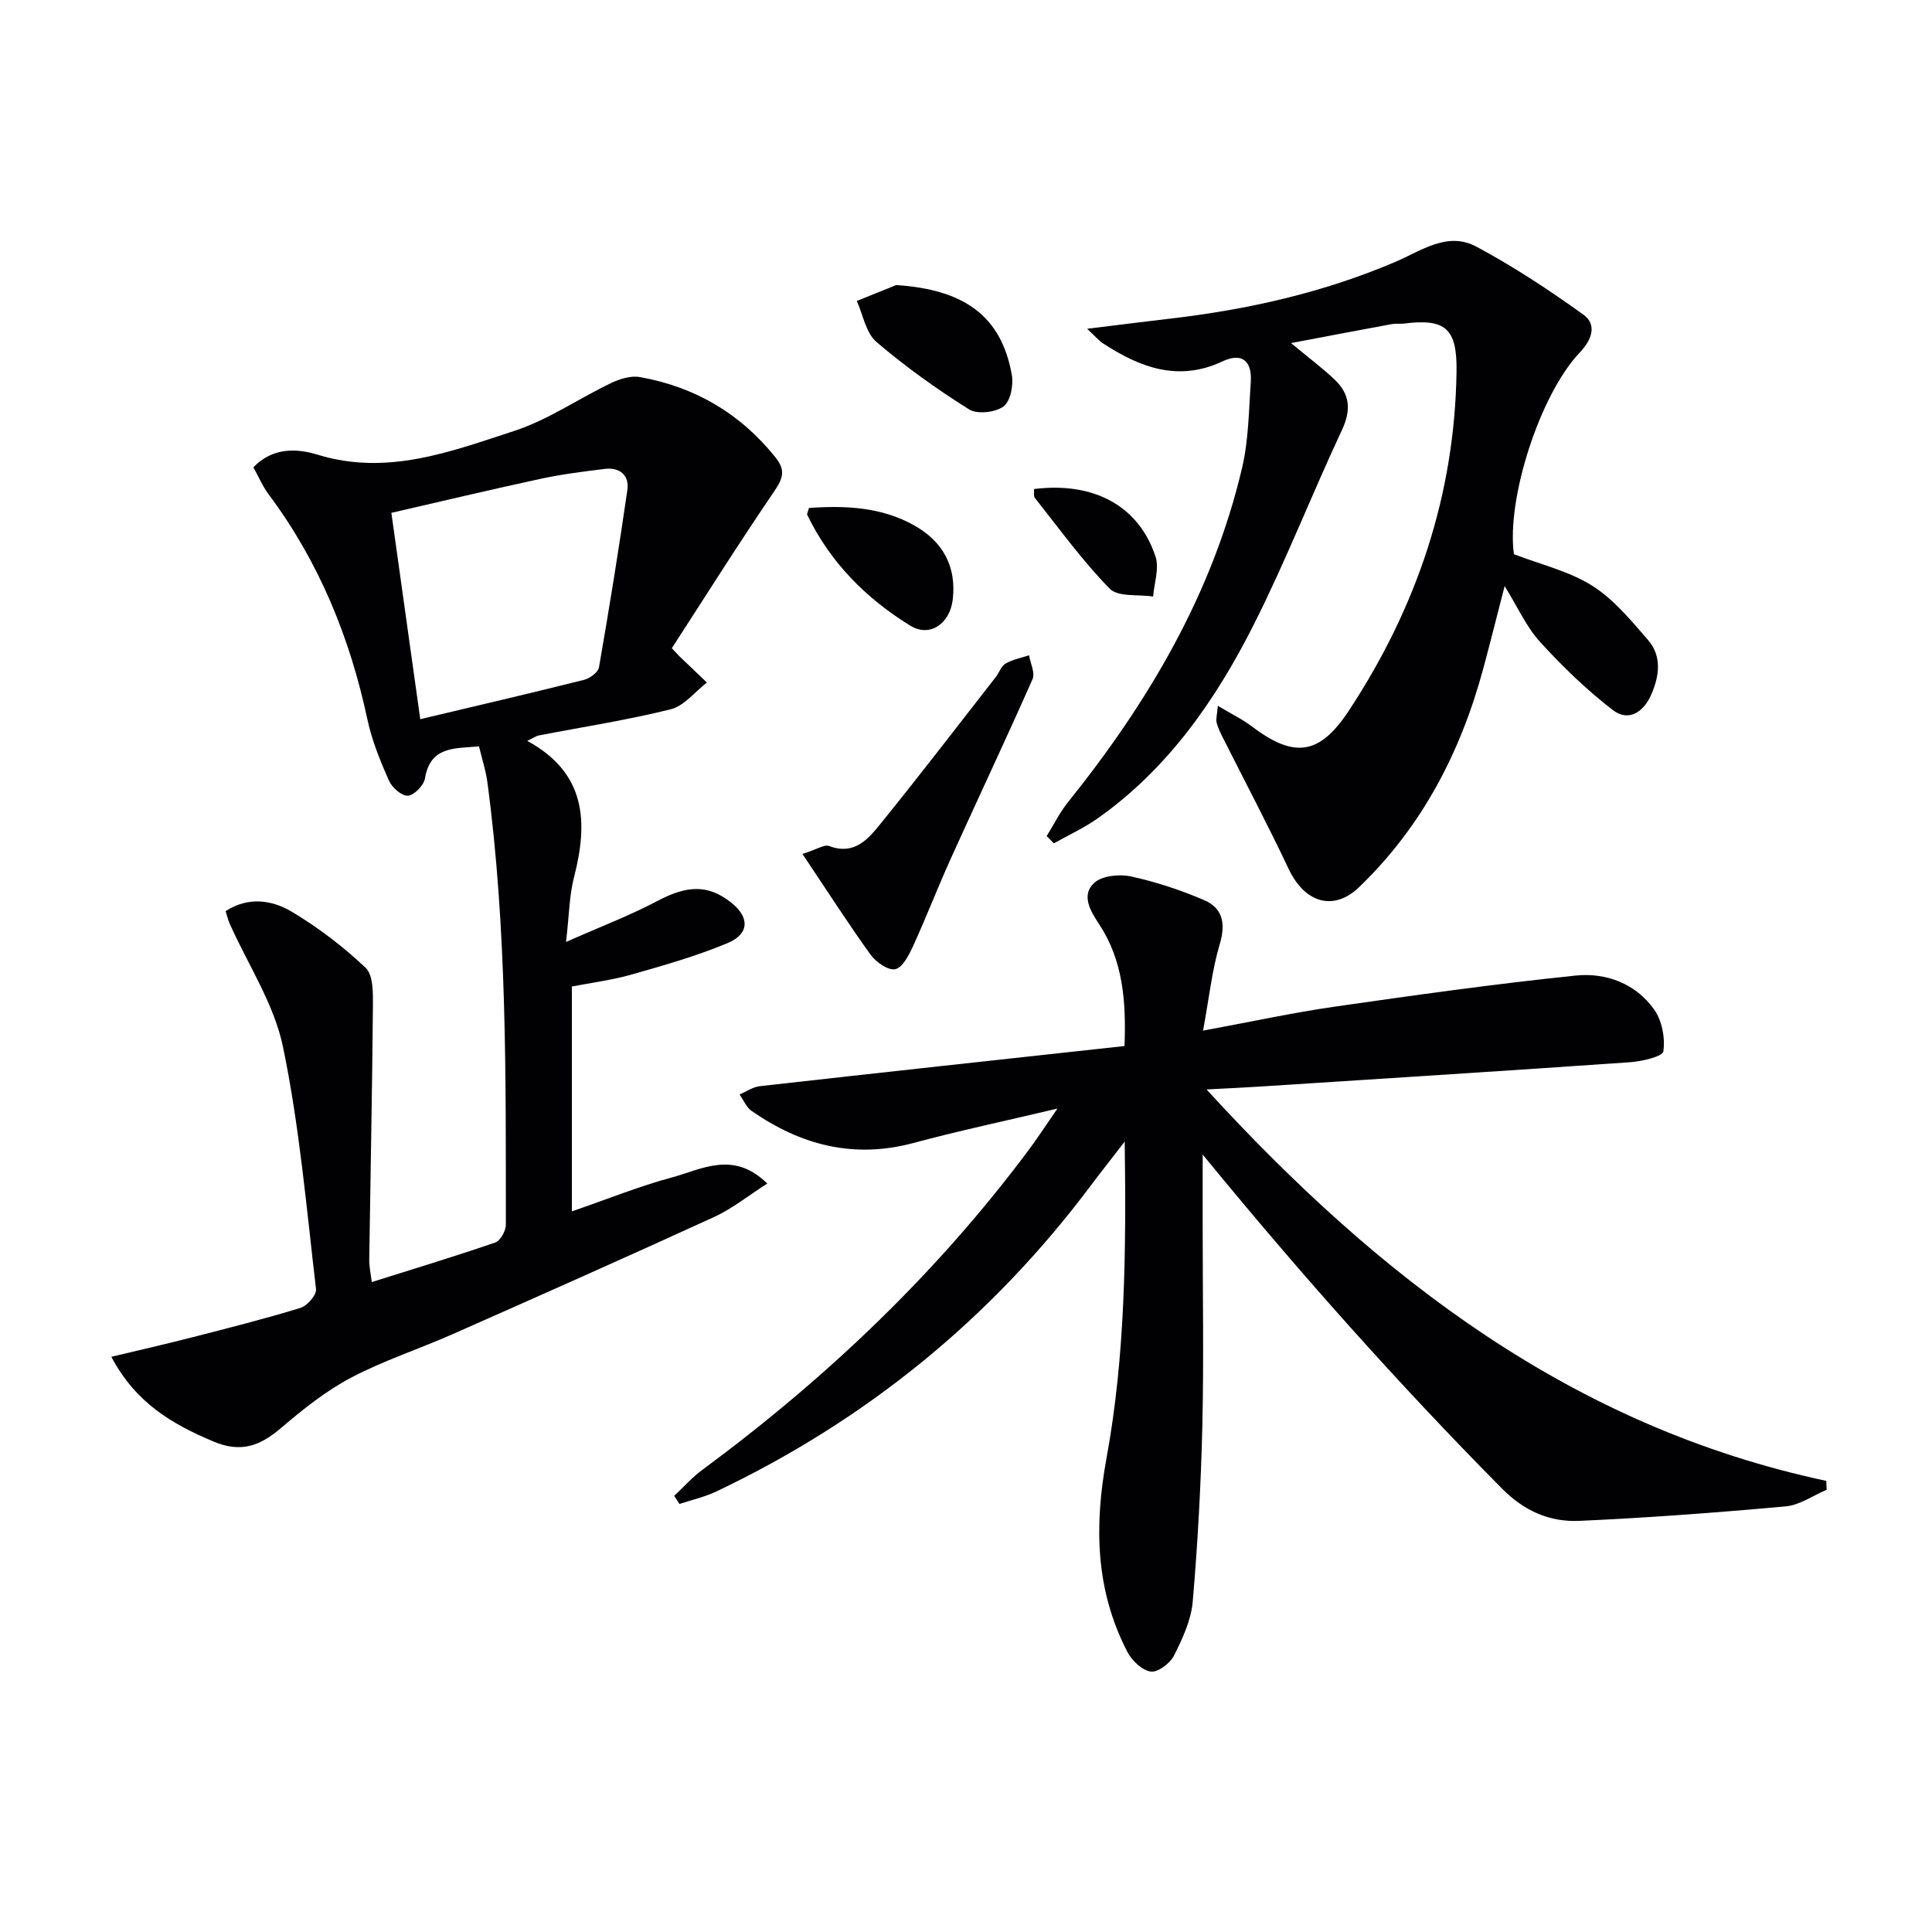 <svg enable-background="new 0 0 400 400" viewBox="0 0 400 400" xmlns="http://www.w3.org/2000/svg"><g fill="#010103"><path d="m249 239.03v15.29c0 13.66.25 27.33-.07 40.99-.29 12.11-.95 24.23-1.99 36.3-.33 3.83-2.12 7.66-3.88 11.17-.81 1.6-3.34 3.51-4.81 3.3-1.8-.26-3.91-2.28-4.84-4.07-6.62-12.79-6.89-26.09-4.31-40.17 3.87-21.12 4.07-42.6 3.76-65.49-2.81 3.64-4.88 6.25-6.88 8.92-20.63 27.6-46.57 48.73-77.66 63.52-2.41 1.15-5.09 1.74-7.65 2.59-.36-.56-.72-1.12-1.08-1.68 1.93-1.81 3.71-3.83 5.83-5.39 25.61-18.91 48.46-40.62 67.54-66.19 1.76-2.36 3.37-4.84 5.97-8.6-10.95 2.59-20.46 4.61-29.85 7.13-12.34 3.31-23.3.43-33.46-6.64-1.09-.76-1.68-2.25-2.5-3.41 1.4-.59 2.76-1.56 4.21-1.72 25.06-2.82 50.13-5.54 75.49-8.31.36-9.54-.38-17.83-5.29-25.28-1.8-2.72-3.73-5.97-.99-8.5 1.62-1.49 5.19-1.85 7.58-1.34 5.14 1.11 10.22 2.8 15.08 4.86 3.91 1.65 4.63 4.8 3.35 9.11-1.62 5.43-2.21 11.17-3.47 17.96 10.14-1.87 18.68-3.73 27.3-4.97 16.58-2.38 33.18-4.71 49.84-6.43 6.27-.65 12.43 1.64 16.26 7.04 1.62 2.28 2.3 5.87 1.9 8.65-.15 1.08-4.42 2.07-6.87 2.25-25.53 1.78-51.08 3.39-76.62 5.04-3.27.21-6.54.36-11.09.6 35.99 39.31 75.93 69.87 128.31 81.04.03.61.06 1.23.08 1.84-2.82 1.19-5.57 3.18-8.48 3.44-14.22 1.29-28.48 2.36-42.74 3-6.09.27-11.36-2.01-15.99-6.68-21.69-21.91-42.12-44.9-61.98-69.17z"/><path d="m76.97 265.44c8.89-2.8 17.28-5.34 25.56-8.19 1.06-.37 2.2-2.4 2.2-3.67-.01-30.61.25-61.25-3.83-91.69-.33-2.42-1.11-4.78-1.73-7.36-5.11.46-10.08-.06-11.19 6.65-.24 1.43-2.23 3.47-3.53 3.56-1.27.09-3.29-1.69-3.92-3.11-1.8-4.07-3.52-8.29-4.45-12.62-3.62-16.98-10.01-32.66-20.44-46.63-1.26-1.69-2.11-3.7-3.18-5.63 4.05-4.23 9.14-3.89 13.3-2.61 14.43 4.43 27.59-.65 40.7-4.92 7-2.28 13.29-6.67 20.01-9.89 1.81-.87 4.13-1.6 6.02-1.26 11.39 2.03 20.8 7.54 28.08 16.65 2.06 2.57 1.59 4.26-.22 6.92-7.37 10.8-14.33 21.88-21.26 32.57 1.17 1.24 1.38 1.48 1.61 1.7 1.89 1.8 3.78 3.6 5.66 5.4-2.48 1.91-4.71 4.85-7.5 5.54-8.98 2.24-18.18 3.65-27.28 5.41-.61.12-1.16.53-2.42 1.13 12.2 6.65 12.63 16.79 9.69 28.2-.98 3.78-1 7.8-1.66 13.43 7.09-3.14 13.2-5.46 18.93-8.49 6.12-3.23 10.44-3.46 15.23.31 3.86 3.04 3.86 6.51-.72 8.42-6.39 2.67-13.12 4.59-19.8 6.49-4.13 1.18-8.45 1.72-12.43 2.5v46.55c7.58-2.61 13.96-5.21 20.56-6.98 6.24-1.67 12.84-5.73 19.9 1.22-3.91 2.49-7.24 5.2-11.02 6.93-17.98 8.24-36.06 16.26-54.14 24.26-6.98 3.09-14.32 5.47-21.05 9.02-5.22 2.76-9.98 6.57-14.5 10.43-4.31 3.68-8.29 5.17-13.96 2.77-8.48-3.58-16.03-7.9-21.14-17.54 5.93-1.42 11.28-2.63 16.6-4 7.55-1.94 15.11-3.84 22.55-6.12 1.4-.43 3.37-2.69 3.23-3.89-1.98-16.78-3.42-33.7-6.85-50.2-1.84-8.86-7.24-16.98-11.02-25.45-.33-.73-.5-1.53-.85-2.61 4.68-3.03 9.55-2.33 13.62.08 5.51 3.27 10.72 7.25 15.37 11.65 1.59 1.51 1.53 5.2 1.51 7.9-.15 17.47-.51 34.94-.76 52.42-.05 1.42.29 2.85.52 4.75zm10.04-116.54c11.73-2.79 22.85-5.37 33.92-8.15 1.2-.3 2.9-1.55 3.08-2.58 2.13-12.22 4.11-24.46 5.88-36.73.43-2.99-1.54-4.74-4.64-4.36-4.43.54-8.89 1.1-13.25 2.04-10.31 2.22-20.57 4.67-30.97 7.06 2.06 14.65 4 28.56 5.98 42.72z"/><path d="m313.44 114.74c5.57 2.15 11.4 3.5 16.18 6.51 4.47 2.81 8.06 7.19 11.59 11.26 2.92 3.36 2.34 7.49.65 11.33-1.57 3.58-4.69 5.67-7.93 3.18-5.43-4.19-10.45-9.03-15.07-14.11-2.84-3.12-4.63-7.19-7.34-11.57-1.58 6.1-2.94 11.58-4.41 17.03-4.68 17.32-12.66 32.74-25.74 45.32-5.18 4.98-11.18 3.36-14.56-3.77-4.32-9.13-9.04-18.07-13.58-27.1-.52-1.03-1.06-2.09-1.34-3.19-.18-.72.08-1.56.25-3.5 2.79 1.67 5.09 2.78 7.08 4.29 8.83 6.69 14.04 5.85 20.09-3.35 14.02-21.32 21.9-44.61 22.25-70.24.12-8.87-2.33-10.92-10.9-9.84-.82.1-1.68-.04-2.49.11-6.63 1.22-13.26 2.49-20.88 3.93 3.67 3.05 6.55 5.19 9.13 7.66 3.12 2.99 3.32 6.29 1.4 10.38-6.26 13.35-11.62 27.14-18.26 40.29-7.85 15.54-17.72 29.77-32.25 40.04-2.84 2.01-6.07 3.48-9.12 5.21-.5-.5-.99-1-1.49-1.51 1.46-2.35 2.7-4.88 4.42-7.02 16.62-20.7 29.93-43.16 36.05-69.26 1.35-5.75 1.38-11.83 1.79-17.77.29-4.23-1.77-6.15-5.83-4.24-9.15 4.3-17.07 1.29-24.74-3.7-.89-.58-1.6-1.45-3.31-3.04 6.43-.79 11.76-1.47 17.09-2.09 16.08-1.86 31.76-5.38 46.67-11.74 5.49-2.34 10.86-6.39 16.86-3.16 7.69 4.13 15.05 8.97 22.13 14.07 2.91 2.09 1.68 5.27-.72 7.8-8.3 8.68-15.25 30.4-13.67 41.79z"/><path d="m166.14 176.8c3.07-.97 4.55-2.01 5.5-1.65 5.35 2.03 8.21-1.56 10.85-4.83 8.04-9.93 15.81-20.07 23.67-30.14.71-.91 1.12-2.26 2.02-2.79 1.46-.85 3.23-1.17 4.87-1.72.28 1.66 1.3 3.66.73 4.94-5.49 12.43-11.31 24.73-16.91 37.11-2.72 6.01-5.09 12.18-7.84 18.19-.85 1.85-2.18 4.44-3.69 4.75-1.47.3-4-1.48-5.12-3.03-4.68-6.51-9.02-13.28-14.08-20.83z"/><path d="m185.55 59.02c14.17.92 21.79 6.47 23.94 18.62.37 2.1-.29 5.47-1.73 6.52-1.7 1.24-5.44 1.66-7.14.59-6.69-4.21-13.18-8.83-19.17-13.96-2.18-1.87-2.76-5.6-4.06-8.48 2.72-1.09 5.44-2.19 8.16-3.29z"/><path d="m167.48 105.17c7.52-.53 15.06-.22 21.89 3.66 5.82 3.3 8.71 8.47 7.88 15.34-.59 4.93-4.7 7.89-8.82 5.35-9.11-5.62-16.57-13.1-21.3-22.93-.09-.22.15-.61.35-1.42z"/><path d="m214.08 101.25c12.36-1.55 21.71 3.48 25.16 13.99.8 2.44-.28 5.5-.5 8.27-3.07-.48-7.26.14-9-1.64-5.65-5.78-10.43-12.42-15.48-18.78-.31-.41-.13-1.22-.18-1.84z"/></g></svg>
